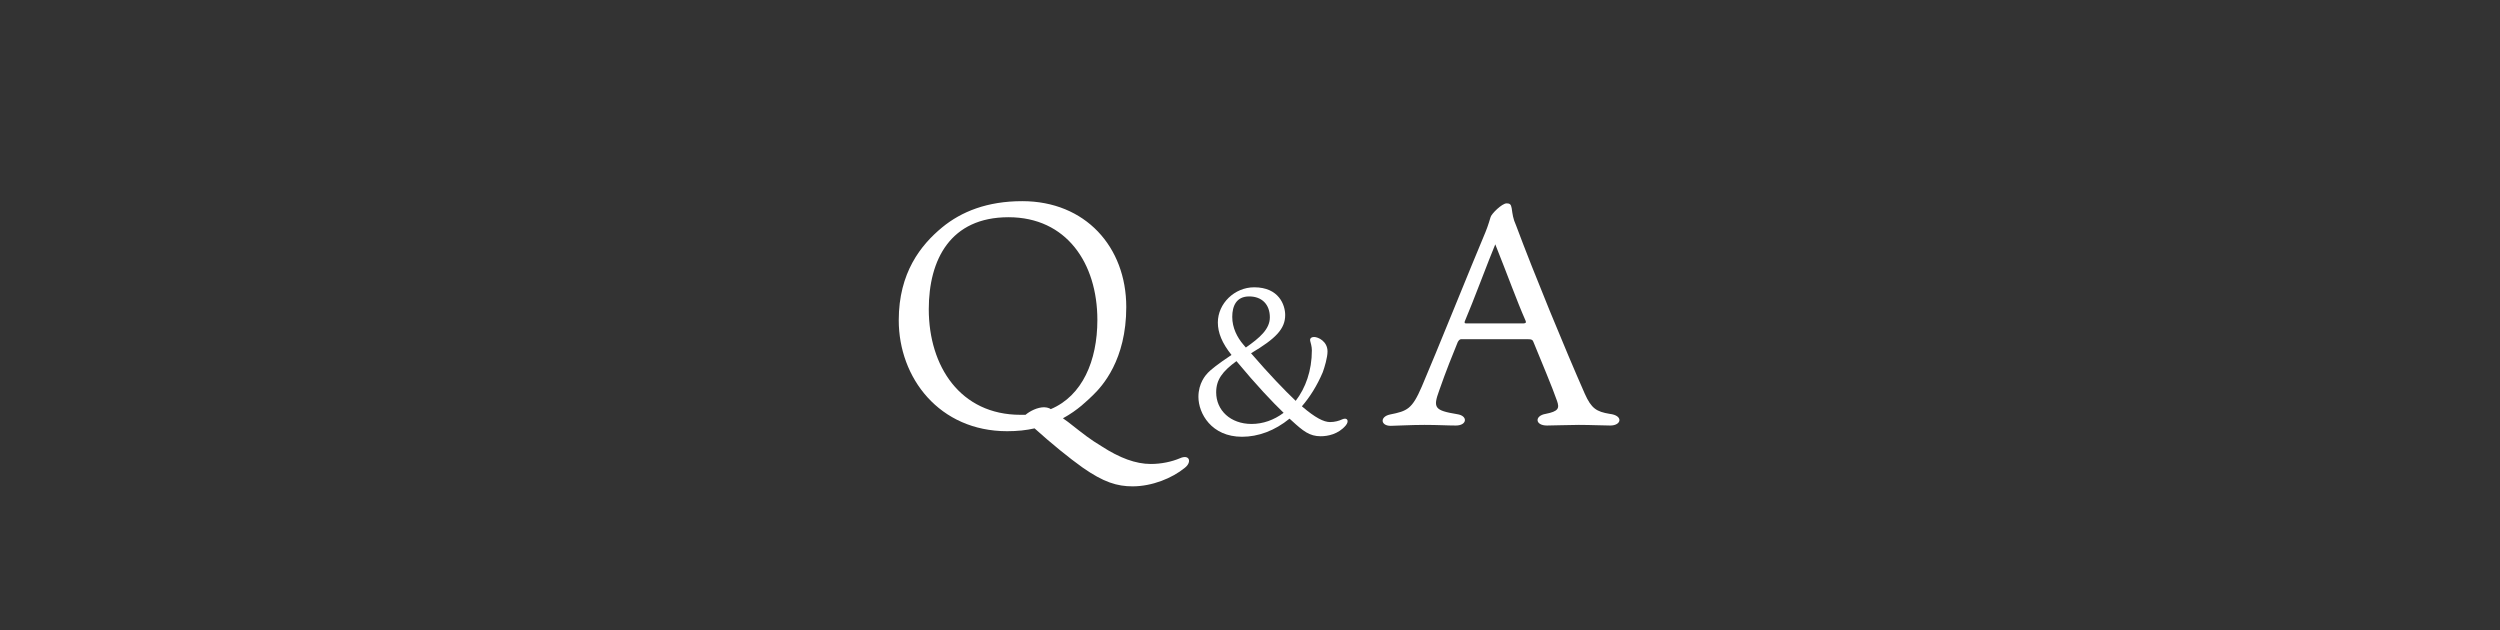 <?xml version="1.0" encoding="UTF-8"?>
<svg id="_レイヤー_1" data-name="レイヤー 1" xmlns="http://www.w3.org/2000/svg" version="1.1" viewBox="0 0 238 60">
  <rect x="0" y="0" width="238" height="60" fill="#333333" stroke="none"/>
  <defs>
    <style>
      .cls-1 {
        fill: #fff;
        stroke-width: 0px;
      }
    </style>
  </defs>
  <g>
    <path class="cls-1" d="M101.73,40.21c1.53,1.2,2.01,1.59,3.15,2.28,1.71,1.11,3.24,1.68,4.68,1.68.99,0,1.98-.21,2.76-.54.93-.42,1.17.36.48.9-1.2.99-3.12,1.77-4.98,1.77-1.47,0-2.76-.39-4.77-1.8-1.23-.87-3-2.31-4.56-3.72-.78.18-1.65.27-2.61.27-6.45,0-10.32-5.07-10.32-10.56,0-4.53,2.1-7.17,4.14-8.85,1.83-1.5,4.29-2.49,7.62-2.49,6,0,9.9,4.35,9.9,10.08,0,5.04-2.28,7.53-3.18,8.4-.51.48-1.41,1.41-2.85,2.19l.54.39ZM100.03,38.95c3-1.26,4.44-4.59,4.44-8.49,0-5.4-2.94-9.78-8.46-9.78s-7.59,4.02-7.59,8.76c0,5.43,3,10.05,8.73,10.05h.48c.42-.36,1.14-.72,1.77-.72.15,0,.33.03.54.12l.09.06Z"/>
    <path class="cls-1" d="M141.42,22.09c.27-.66.42-1.23.48-1.41.06-.3,1.08-1.32,1.53-1.32.3,0,.42.09.48.45.09.6.12.99.42,1.65,1.71,4.59,4.65,11.73,6.54,16.02.63,1.41,1.11,1.71,2.37,1.92,1.32.15,1.14,1.11.06,1.11-.69,0-1.83-.06-3-.06-.96,0-2.4.06-3.03.06-1.14,0-1.2-.93-.12-1.11,1.23-.24,1.32-.54,1.08-1.23-.42-1.23-1.5-3.78-2.22-5.55-.09-.27-.18-.33-.6-.33h-6.3c-.15,0-.24.12-.33.27-.48,1.17-1.11,2.73-1.77,4.62-.6,1.65-.45,1.89,1.71,2.25,1.05.15.96,1.08-.12,1.08-.87,0-1.68-.06-3-.06s-2.79.09-3.21.09c-.96,0-1.05-.87-.06-1.08,1.65-.33,2.1-.51,3.03-2.67,1.29-3,4.74-11.58,6.06-14.7ZM139.44,30.61c-.03.15,0,.18.18.18h5.34c.36,0,.33-.12.27-.27-.81-1.83-1.68-4.26-2.88-7.26-.57,1.35-2.16,5.61-2.91,7.35Z"/>
  </g>
  <path class="cls-1" d="M122.77,39.85c-1.42,1.16-2.99,1.73-4.53,1.73-2.91,0-4.15-2.22-4.15-3.8,0-1.3.69-2.07.89-2.28.26-.28.96-.85,2.26-1.71-.91-1.14-1.3-2.12-1.3-3.09,0-1.81,1.59-3.35,3.46-3.35,2.36,0,2.95,1.69,2.95,2.64,0,1.32-.89,2.24-3.25,3.64,1.77,2.05,3.17,3.5,4.25,4.53.94-1.22,1.54-2.87,1.54-4.82,0-.35-.12-.73-.16-.89-.06-.28.18-.37.37-.37.39,0,1.28.41,1.28,1.38,0,.57-.28,1.5-.45,1.97-.55,1.3-1.24,2.38-1.99,3.25,1.28,1.1,2.09,1.5,2.68,1.5.45,0,.87-.12,1.16-.26.49-.22.69.16.33.59-.71.83-1.71,1.02-2.38,1.02-1.06,0-1.67-.49-2.75-1.48l-.22-.2ZM122.2,39.3c-1.06-1.02-2.58-2.62-4.49-4.92-1.34.98-1.93,1.77-1.93,2.97,0,1.71,1.36,3.01,3.37,3.01,1.08,0,2.13-.37,3.05-1.06ZM118.61,33.08c1.32-.92,2.28-1.75,2.28-2.87,0-1.22-.75-1.99-1.97-1.99s-1.61.91-1.61,1.95.47,1.95,1.06,2.64l.24.28Z"/>
</svg>